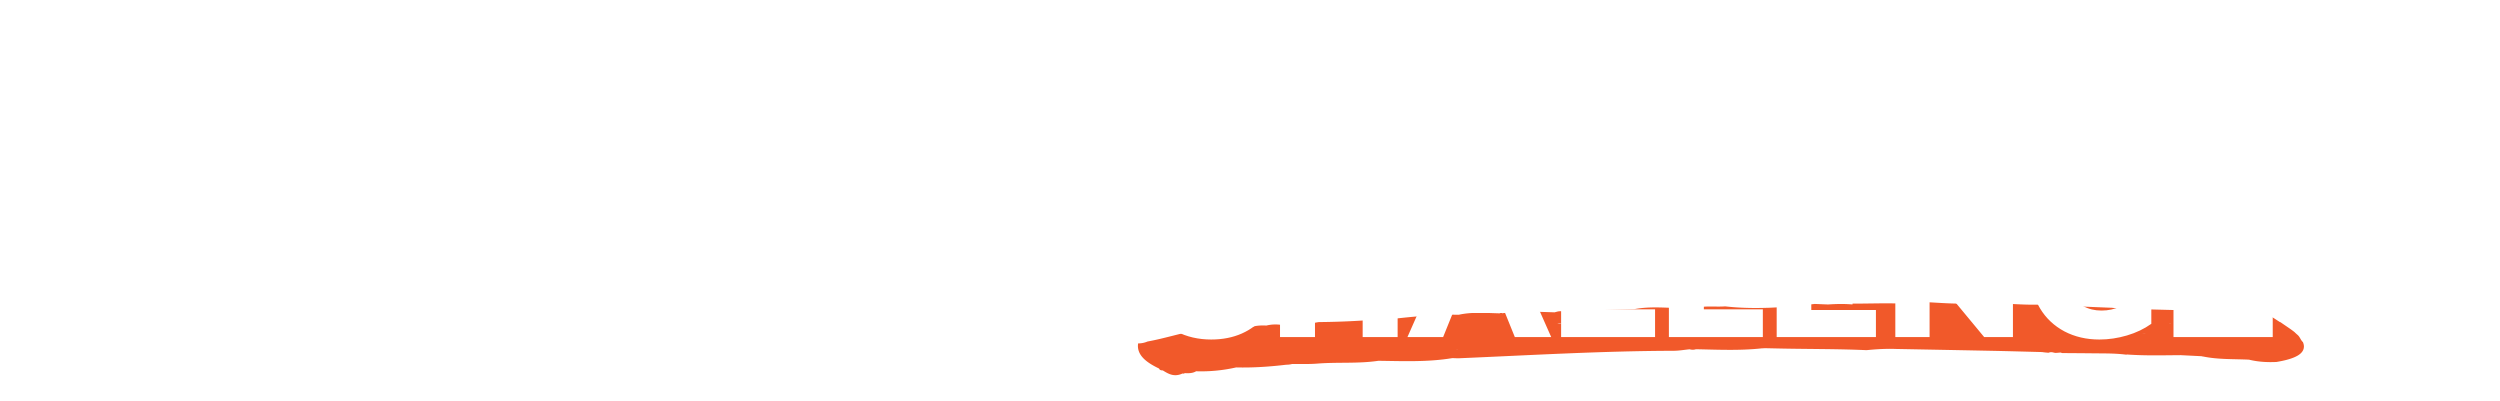 <svg width="991" height="159" fill="none" xmlns="http://www.w3.org/2000/svg"><path d="M911.345 140.601c.209-.148.401-.302.578-.46.051-.046.095-.093.143-.14.127-.121.248-.246.356-.376.051-.061.098-.125.145-.187a4.181 4.181 0 0 0 .362-.589c.061-.127.113-.258.158-.392.026-.077.055-.153.075-.231.038-.146.059-.298.077-.45.009-.071.023-.141.028-.213a3.623 3.623 0 0 0-.031-.708 5.25 5.25 0 0 0-.351-1.236c-.959-.866-1.141-2.022-2.138-2.875a21.829 21.829 0 0 1-1.211-1.112c-1.675-1.333-3.671-2.568-5.486-3.871-.12-.04-.223-.09-.348-.127-3.635-2.297-6.966-5.024-12.907-4.069l-4.324-.079a11.167 11.167 0 0 0-4.295-.07l-2.921-.076-38.991-.991-3.069-.347a1796.9 1796.9 0 0 1-12.945-.54c-.071.114-.149.226-.212.342-.416-.187-.803-.169-1.16.055-.464.002-.927.003-1.389.006-1.726-.267-3.456-.398-5.196-.213a4.353 4.353 0 0 0-1.055-.551c-1.638-.059-3.276-.125-4.914-.168a3.078 3.078 0 0 1-1.072-.214c-9.062.375-18.157-1.071-27.234-.492-7.768.495-15.559-.499-23.313-.627-1.836-.03-3.662-.086-5.484-.134-.318.466-.968.824-1.987.807-5.62-.097-11.226.096-16.844.083a.496.496 0 0 0-.054.33c-3.234-.284-6.456-.211-9.675.006-1.773-.059-3.548-.149-5.32-.21-3.254.381-6.529.72-9.818.995-3.012.253-6.034.445-9.062.544l.023-.008c-5.48.177-10.975.064-16.451-.551-.264-.001-.528.003-.79.017-3.687.199-7.496-.349-11.055.636l-3.919.075c-6.857-.025-13.778-.942-20.536.382-9.828.263-19.656.519-29.481.807-.691.021-1.358.279-2.036.427-6.928-.209-13.867-.587-20.712.37-.352-.186-.685-.175-.993.035-5.45-.128-10.942-.619-16.25.554-10.301-.175-20.348.973-30.393 2.121-.409-.169-.776-.142-1.104.084h-.001l-4.146-.079a312.02 312.02 0 0 1-10.502.567 327.94 327.94 0 0 1-9.33.216c-.757.108-1.51.245-2.251.447-4.342-.129-8.701-.373-12.878.633-1.938-.251-3.823-.158-5.655.296-2.034-.111-4.015-.008-5.877.562l-8.666-.11c-.291.206-.611.223-.959.051-1.408.73-3.14.506-4.754.659-1.751.165-3.517.291-5.277.434-.676.109-1.36.196-2.033.309-3.008.507-5.978 1.231-8.947 1.979l.001.001c-3.516.885-7.033 1.792-10.605 2.439a9.5 9.5 0 0 1-3.738.757c-.652 4.517 3.111 7.489 8.312 9.958.172.525.684.757 1.477.743 2.255 1.414 4.541 2.733 7.784 1.235l.533.042.433-.202c1.623.098 3.179.035 4.438-.736a62.57 62.57 0 0 0 15.927-1.535l-.03.011c6.715.166 13.323-.296 19.877-1.073.756-.006 1.506-.076 2.24-.276 3.341-.044 6.723.097 10.018-.168 8.049-.648 16.278.084 24.242-1.113 9.823.132 19.678.546 29.303-1.063.958.019 1.924.09 2.874.049 28.255-1.208 56.457-2.879 84.841-2.955 2.124-.005 4.234-.388 6.351-.595.845.252 1.679.254 2.498-.02 8.695.176 17.404.591 26.031-.345l1.416-.069c2.364.052 4.727.108 7.091.154 11.035.213 22.073.134 33.103.629 2.649-.265 5.301-.459 7.981-.507.317-.007.632-.015.95-.017l.016-.004.332.006c.734.001 1.472.017 2.212.043 12.944.247 25.888.484 38.832.749 6.418.131 12.835.32 19.254.483.855.133 1.714.219 2.572.279.477-.229 1.112-.313 1.874-.112.259.068.519.117.779.171.675-.024 1.352-.07 2.029-.156l.749.215c4.094.031 8.188.056 12.274.102 1.423.017 2.846.022 4.267.036 3.014.03 6.004.128 8.916.517.033-.032.072-.061.106-.095 7.127.523 14.254.324 21.38.271l8.271.417c.279.085.541.129.794.152 5.897 1.194 11.997.93 18.018 1.217 3.63.893 7.247 1.083 10.857.917 2.844-.47 5.42-1.095 7.358-1.977h.006l.05-.025c.215-.099.418-.205.616-.311.07-.037.145-.073.213-.11.008-.006.018-.01.028-.016v.004l.033-.02c.007-.005.015-.008.022-.012h-.002c.223-.13.435-.264.633-.403l.02-.015Zm-51.086-12.322c.023.058.044.115.068.172-.106-.057-.218-.112-.328-.168l.26-.004Zm-63.467-1.209.004.023a4.522 4.522 0 0 0-.108-.086c.014-.001.026.001.04.001.021.021.044.041.064.062Zm-4.307-1.106.052.016c-.018.008-.038.022-.057.03l-.003-.043.008-.003Zm58.061 6.249c-.431-.05-.862-.125-1.292-.192.448.034.885.098 1.292.192Zm-90.535-5.839.004.057c-.27.077-.532.126-.785.14.253-.057.512-.122.781-.197Zm-31.32 3.814.095.002-.011.053c-.027-.019-.056-.036-.084-.055Zm24.826-7.015c-.001-.02-.005-.037-.006-.056.008.017.015.038.023.057l-.017-.001Zm-47.895 8.386a.013.013 0 0 0 .005-.006l.003-.001.002.002.014.004-.015.012.001-.016a.031.031 0 0 1-.01.005Zm-155.777-3.62c-.049.038-.087.071-.149.113-.016-.023-.039-.042-.055-.066.063-.017.133-.032.204-.047Zm95.463 7.182c-.044.03-.095.053-.143.08.05-.032.094-.053.143-.08Zm-9.341-3.518c.158-.026.313-.044.476-.084.608-.149.788.435.461.82a13.927 13.927 0 0 0-.937-.736Zm-16.969-3.549c-.447.295-1.002.395-1.648.293.553-.09 1.103-.186 1.648-.293Zm-41.695 10.572c.275-.038.501-.039.646.02-.215-.001-.43-.011-.646-.02Zm46.11-4.474.014.052c-.023.006-.038.015-.063.021.021-.025.031-.048.049-.073Z" fill="#F1592A"/><g filter="url(#a)"><path d="M137.502 16.082h-17.22v-4.48h39.62v4.48h-17.22v44.52h-5.18v-44.52Zm71.625-4.48v49h-5.11v-22.61h-30.66v22.61h-5.18v-49h5.18v21.84h30.66v-21.84h5.11Zm50.644 44.52v4.48h-34.65v-49h33.6v4.48h-28.42v17.43h25.34v4.41h-25.34v18.2h29.47Zm39.036-24.43c7.093 0 12.25 1.284 15.47 3.85 3.267 2.52 4.9 6.067 4.9 10.64 0 2.847-.677 5.39-2.03 7.63-1.307 2.24-3.29 4.014-5.95 5.32-2.66 1.26-5.927 1.89-9.8 1.89-3.5 0-6.837-.56-10.01-1.68-3.127-1.166-5.647-2.706-7.56-4.62l2.45-3.99c1.633 1.68 3.78 3.057 6.44 4.13 2.66 1.027 5.53 1.54 8.61 1.54 4.06 0 7.187-.91 9.38-2.73 2.24-1.82 3.36-4.246 3.36-7.28 0-3.36-1.26-5.903-3.78-7.63-2.473-1.726-6.673-2.59-12.6-2.59h-10.43l2.52-24.57h26.81v4.48h-22.4l-1.68 15.61h6.3Zm27.329 7.77h18.34v4.34h-18.34v-4.34Zm30.508-27.86h19.95c5.18 0 9.753 1.05 13.72 3.15 3.967 2.054 7.047 4.947 9.24 8.68 2.193 3.687 3.29 7.91 3.29 12.67s-1.097 9.007-3.29 12.74c-2.193 3.687-5.273 6.58-9.24 8.68-3.967 2.054-8.54 3.08-13.72 3.08h-19.95v-49Zm19.67 44.52c4.293 0 8.05-.84 11.27-2.52 3.22-1.726 5.717-4.083 7.49-7.07 1.773-3.033 2.66-6.51 2.66-10.43s-.887-7.373-2.66-10.36c-1.773-3.033-4.27-5.39-7.49-7.07-3.22-1.726-6.977-2.59-11.27-2.59h-14.49v40.04h14.49Zm68.209-8.61h-27.3l-5.88 13.09h-5.39l22.4-49h5.11l22.4 49h-5.46l-5.88-13.09Zm-1.89-4.2-11.76-26.32-11.76 26.32h23.52Zm35.264.35v16.94h-5.11v-16.94l-19.6-32.06h5.53l16.8 27.51 16.8-27.51h5.18l-19.6 32.06Zm58.785-21.35v10.78h21.63v10.71h-21.63v16.8h-13.86v-49h38.43v10.71h-24.57Zm31.052-10.71h13.86v49h-13.86v-49Zm54.661 49-10.15-15.19-10.01 15.19h-15.82l17.85-24.78-17.08-24.22h15.61l9.8 14.14 9.66-14.14h14.98l-17.08 23.66 18.2 25.34h-15.96Zm67.292-17.57v17.57h-13.86v-17.78l-18.69-31.22h14.63l11.62 19.46 11.62-19.46h13.44l-18.76 31.43Zm44.876 18.55c-5.18 0-9.847-1.096-14-3.29-4.107-2.193-7.35-5.226-9.73-9.1-2.333-3.873-3.5-8.236-3.5-13.09 0-4.853 1.167-9.216 3.5-13.09 2.38-3.873 5.623-6.906 9.73-9.1 4.153-2.193 8.82-3.29 14-3.29s9.823 1.097 13.93 3.29c4.153 2.194 7.397 5.227 9.73 9.1 2.38 3.874 3.57 8.237 3.57 13.09 0 4.854-1.19 9.217-3.57 13.09-2.333 3.874-5.577 6.907-9.73 9.1-4.107 2.194-8.75 3.29-13.93 3.29Zm0-11.48c2.473 0 4.713-.583 6.72-1.75 2.007-1.166 3.593-2.8 4.76-4.9 1.167-2.146 1.75-4.596 1.75-7.35 0-2.753-.583-5.18-1.75-7.28-1.167-2.146-2.753-3.803-4.76-4.97-2.007-1.166-4.247-1.75-6.72-1.75s-4.713.584-6.72 1.75c-2.007 1.167-3.593 2.824-4.76 4.97-1.167 2.1-1.75 4.527-1.75 7.28 0 2.754.583 5.204 1.75 7.35 1.167 2.1 2.753 3.734 4.76 4.9 2.007 1.167 4.247 1.75 6.72 1.75Zm57.099 11.48c-7.28 0-12.95-1.983-17.01-5.95-4.013-3.966-6.02-9.59-6.02-16.87v-27.16h13.86v26.74c0 7.84 3.104 11.76 9.31 11.76 6.16 0 9.24-3.92 9.24-11.76v-26.74h13.65v27.16c0 7.28-2.03 12.904-6.09 16.87-4.013 3.967-9.66 5.95-16.94 5.95Zm53.84-14h-7.56v13.02h-13.86v-49h22.4c4.433 0 8.283.747 11.55 2.24 3.266 1.447 5.786 3.547 7.56 6.3 1.773 2.707 2.66 5.904 2.66 9.59 0 3.547-.84 6.65-2.52 9.31-1.634 2.614-3.99 4.667-7.07 6.16l10.57 15.4h-14.84l-8.89-13.02Zm8.75-17.85c0-2.286-.724-4.06-2.17-5.32-1.447-1.26-3.594-1.89-6.44-1.89h-7.7v14.35h7.7c2.846 0 4.993-.606 6.44-1.82 1.446-1.26 2.17-3.033 2.17-5.32Zm-685.2 50.87-15.89 49.001h-14.84l-9.38-29.82-9.8 29.82h-14.84l-15.89-49h14.28l9.87 31.29 10.36-31.29h12.74l9.87 31.57 10.29-31.57h13.23Zm44.306 38.291v10.71h-39.34v-49h38.43v10.71h-24.71v8.26h21.77v10.36h-21.77v8.96h25.62Zm45.351-14.84c2.8.98 4.994 2.52 6.58 4.62 1.587 2.053 2.38 4.55 2.38 7.49 0 4.293-1.726 7.606-5.18 9.94-3.453 2.333-8.446 3.5-14.98 3.5h-26.46v-49h25.06c6.254 0 11.014 1.166 14.28 3.5 3.267 2.286 4.9 5.39 4.9 9.31 0 2.333-.583 4.433-1.75 6.3-1.12 1.82-2.73 3.266-4.83 4.34Zm-23.94-13.44v9.45h9.52c4.667 0 7-1.587 7-4.76 0-3.127-2.333-4.69-7-4.69h-9.52Zm11.62 28.98c4.854 0 7.28-1.657 7.28-4.97 0-3.314-2.426-4.97-7.28-4.97h-11.62v9.94h11.62Zm45.679 10.99c-3.966 0-7.816-.49-11.55-1.47-3.733-.98-6.766-2.287-9.1-3.92l4.55-10.22c2.194 1.446 4.737 2.613 7.63 3.5 2.894.886 5.74 1.33 8.54 1.33 5.32 0 7.98-1.33 7.98-3.99 0-1.4-.77-2.427-2.31-3.08-1.493-.7-3.92-1.424-7.28-2.17-3.686-.794-6.766-1.634-9.24-2.52-2.473-.934-4.596-2.404-6.37-4.41-1.773-2.007-2.66-4.714-2.66-8.12 0-2.987.817-5.67 2.45-8.05 1.634-2.427 4.06-4.34 7.28-5.74 3.267-1.4 7.257-2.1 11.97-2.1 3.22 0 6.394.373 9.52 1.12 3.127.7 5.88 1.75 8.26 3.15l-4.27 10.29c-4.666-2.52-9.193-3.78-13.58-3.78-2.753 0-4.76.42-6.02 1.26-1.26.793-1.89 1.843-1.89 3.15 0 1.306.747 2.286 2.24 2.94 1.494.653 3.897 1.33 7.21 2.03 3.734.793 6.814 1.656 9.24 2.59 2.474.886 4.597 2.333 6.37 4.34 1.82 1.96 2.73 4.643 2.73 8.05 0 2.94-.816 5.6-2.45 7.98-1.633 2.38-4.083 4.293-7.35 5.74-3.266 1.4-7.233 2.1-11.9 2.1Zm28.103-49.98h13.86v49h-13.86v-49Zm34.15 10.99h-15.05v-10.99h43.89v10.99h-14.98v38.01h-13.86v-38.01Zm73.344 27.3v10.71h-39.34v-49h38.43v10.71h-24.71v8.26h21.77v10.36h-21.77v8.96h25.62Zm52.492 11.69c-5.133 0-9.753-1.074-13.86-3.22-4.06-2.194-7.257-5.227-9.59-9.1-2.333-3.874-3.5-8.26-3.5-13.16s1.167-9.287 3.5-13.16c2.333-3.874 5.53-6.884 9.59-9.03 4.107-2.194 8.727-3.29 13.86-3.29 4.48 0 8.517.793 12.11 2.38 3.593 1.586 6.58 3.873 8.96 6.86l-8.82 7.98c-3.173-3.827-7.023-5.74-11.55-5.74-2.66 0-5.04.583-7.14 1.75-2.053 1.166-3.663 2.823-4.83 4.97-1.12 2.1-1.68 4.526-1.68 7.28 0 2.753.56 5.203 1.68 7.35 1.167 2.1 2.777 3.733 4.83 4.9 2.1 1.166 4.48 1.75 7.14 1.75 4.527 0 8.377-1.914 11.55-5.74l8.82 7.98c-2.38 2.986-5.367 5.273-8.96 6.86-3.593 1.586-7.63 2.38-12.11 2.38Zm73.87-49.98v49h-13.86v-19.11h-18.9v19.11h-13.86v-49h13.86v18.41h18.9v-18.41h13.86Zm42.606 39.48h-20.72l-3.85 9.52h-14.14l21.63-49h13.65l21.7 49h-14.42l-3.85-9.52Zm-4.06-10.22-6.3-15.68-6.3 15.68h12.6Zm26.26-29.26h13.86v38.01h23.38v10.99h-37.24v-49Zm42.724 0h13.86v38.01h23.38v10.99h-37.24v-49Zm82.065 38.29v10.71h-39.34v-49h38.43v10.71h-24.71v8.26h21.77v10.36h-21.77v8.96h25.62Zm54.311-38.29v49h-11.41l-21.63-26.11v26.11h-13.58v-49h11.41l21.63 26.11v-26.11h13.58Zm42.607 23.45h12.25v20.3c-2.8 2.006-6.02 3.546-9.66 4.62-3.64 1.073-7.28 1.61-10.92 1.61-5.134 0-9.754-1.074-13.86-3.22-4.107-2.194-7.327-5.227-9.66-9.1-2.334-3.874-3.5-8.26-3.5-13.16s1.166-9.287 3.5-13.16c2.333-3.874 5.576-6.884 9.73-9.03 4.153-2.194 8.843-3.29 14.07-3.29 4.573 0 8.68.77 12.32 2.31 3.64 1.54 6.673 3.756 9.1 6.65l-8.82 7.98c-3.314-3.64-7.28-5.46-11.9-5.46-4.2 0-7.584 1.283-10.15 3.85-2.567 2.52-3.85 5.903-3.85 10.15 0 2.706.583 5.133 1.75 7.28 1.166 2.1 2.8 3.756 4.9 4.97 2.1 1.166 4.503 1.75 7.21 1.75 2.66 0 5.156-.537 7.49-1.61v-13.44Zm60.377 14.84v10.71h-39.34v-49h38.43v10.71h-24.71v8.26h21.77v10.36h-21.77v8.96h25.62Z" fill="#fff"/></g><defs><filter id="a" x="84.412" y="10.623" width="820.505" height="127.96" filterUnits="userSpaceOnUse" color-interpolation-filters="sRGB"><feFlood flood-opacity="0" result="BackgroundImageFix"/><feColorMatrix in="SourceAlpha" values="0 0 0 0 0 0 0 0 0 0 0 0 0 0 0 0 0 0 127 0" result="hardAlpha"/><feOffset dy="4"/><feGaussianBlur stdDeviation="2"/><feComposite in2="hardAlpha" operator="out"/><feColorMatrix values="0 0 0 0 0 0 0 0 0 0 0 0 0 0 0 0 0 0 0.25 0"/><feBlend in2="BackgroundImageFix" result="effect1_dropShadow_968_2365"/><feBlend in="SourceGraphic" in2="effect1_dropShadow_968_2365" result="shape"/></filter></defs></svg>